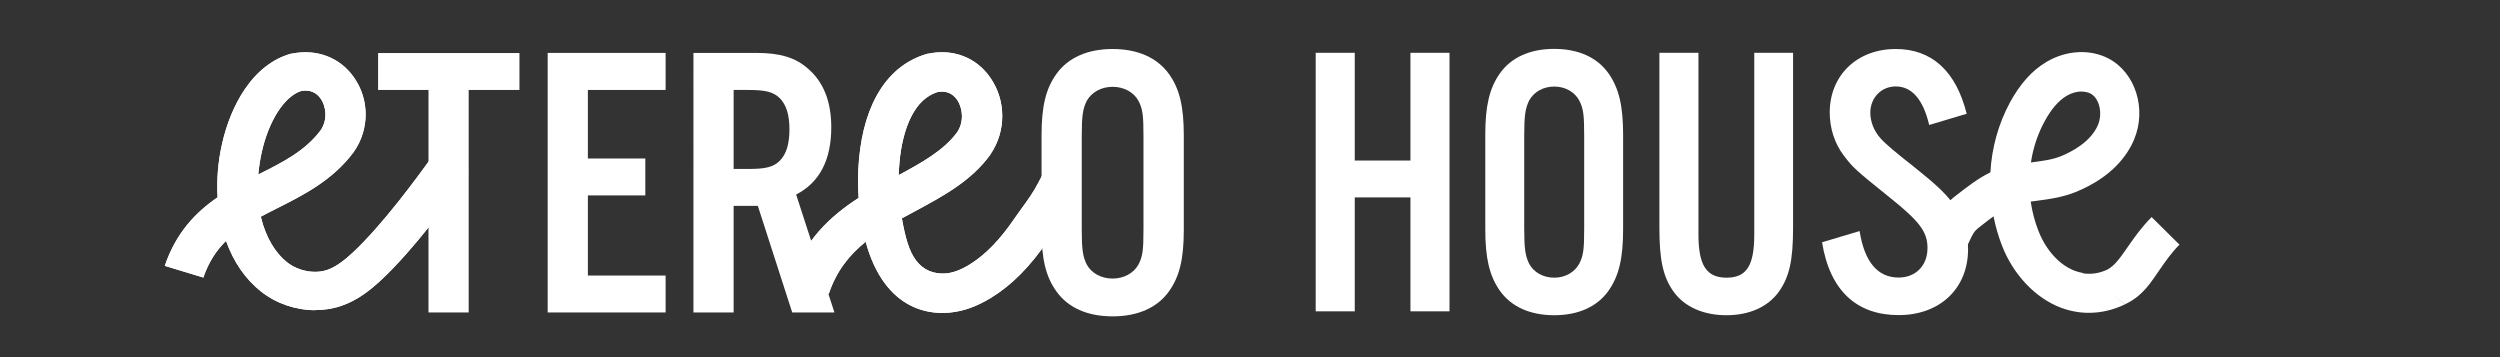 <svg viewBox="0 0 198.43 28.35" version="1.1" xmlns="http://www.w3.org/2000/svg" data-name="Capa 1" id="Capa_1">
  <rect x="0" y="0" width="198.43" height="28.35" fill="#333333" stroke="none"/>
  <defs>
    <style>
      .cls-1 {
        fill: #fff;
        stroke-width: 0px;
      }
    </style>
  </defs>
  <path d="M105.04,8.34" class="cls-1"></path>
  <g>
    <path d="M37.2,24.8h-3.19V7.14h-4v-2.93h11.22v2.93h-4.03v17.67Z" class="cls-1"></path>
    <path d="M52.83,7.14h-6.17v5.44h4.56v2.93h-4.56v6.36h6.17v2.93h-9.36V4.2h9.36v2.93Z" class="cls-1"></path>
    <path d="M58.23,24.8h-3.19V4.2h4.99c1.89,0,3.1.37,4.09,1.24,1.24,1.05,1.86,2.62,1.86,4.66,0,2.59-.93,4.39-2.79,5.34l3.04,9.36h-3.35l-2.73-8.46h-1.92v8.46ZM59.41,13.41c1.36,0,1.98-.15,2.48-.65.53-.52.77-1.36.77-2.5s-.25-1.95-.77-2.47c-.5-.49-1.12-.65-2.48-.65h-1.18v6.27h1.18Z" class="cls-1"></path>
    <path d="M93.96,18.25c0,2.32-.34,3.71-1.18,4.88-.93,1.3-2.48,1.98-4.47,1.98s-3.53-.68-4.46-1.98c-.84-1.17-1.18-2.56-1.18-4.88v-7.5c0-2.32.34-3.71,1.18-4.88.93-1.3,2.48-1.98,4.46-1.98s3.53.68,4.47,1.98c.84,1.17,1.18,2.56,1.18,4.88v7.5ZM85.86,18.19c0,1.64.09,2.19.4,2.81.37.68,1.15,1.11,2.05,1.11s1.67-.43,2.05-1.11c.34-.65.4-1.14.4-2.81v-7.38c0-1.67-.06-2.16-.4-2.81-.37-.68-1.15-1.11-2.05-1.11s-1.67.43-2.05,1.11c-.31.62-.4,1.17-.4,2.81v7.38Z" class="cls-1"></path>
  </g>
  <path d="M74.82,24.84c-1.85,0-3.43-.8-4.58-2.34-.66-.88-1.17-1.99-1.53-3.31-1.28,1.03-2.32,2.31-2.93,4.14l-3.06-.95c1.08-3.28,3.17-5.21,5.43-6.67-.07-1.02-.06-2.03.03-3.04.4-4.52,2.31-7.5,5.39-8.39l.06-.02h.06c1.96-.41,3.8.3,4.91,1.9,1.26,1.8,1.27,4.25.02,6.08l-.02.04c-1.51,2.09-3.77,3.3-5.96,4.48-.36.19-.71.38-1.06.57,0,.03.01.06.02.09.25,1.38.54,2.5,1.1,3.24.6.8,1.44,1.12,2.41,1.04.54-.05,1.16-.28,1.83-.69,1.27-.78,2.42-1.96,3.61-3.71.16-.23.33-.47.52-.73.47-.64,1-1.38,1.35-2.08.41-.82.68-1.15.66-1.21l1.65.61c.13,2.27.14,2.85-1.04,4.48-.17.24-.34.46-.47.65-1.45,2.14-2.91,3.61-4.58,4.63-1.12.68-2.18,1.06-3.25,1.16-.2.02-.39.03-.58.03ZM74.43,7.3c-.89.28-1.59.93-2.12,1.99-.48.96-.8,2.22-.92,3.65-.03.32-.05.64-.06.96,1.86-1,3.59-1.97,4.64-3.4.58-.86.43-1.95,0-2.58-.37-.52-.88-.73-1.53-.62Z" class="cls-1"></path>
  <path d="M25.03,24.62c-1.53,0-3.08-.51-4.31-1.48-1.24-.98-2.19-2.36-2.78-4.02-.76.75-1.38,1.67-1.8,2.91l-3.06-.93c.89-2.63,2.46-4.25,4.19-5.44-.08-1.35.03-2.77.33-4.13.37-1.7,1.01-3.24,1.84-4.46.98-1.44,2.23-2.4,3.6-2.79l.06-.02h.06c1.96-.4,3.8.29,4.91,1.85,1.26,1.76,1.27,4.14.02,5.93l-.02.03c-1.66,2.24-3.99,3.41-6.05,4.45-.45.23-.9.45-1.32.68.39,1.65,1.17,2.89,2.06,3.6.91.72,2.2.97,3.22.62.76-.26,1.45-.85,2.04-1.39,2.31-2.16,5.05-5.86,6.48-7.88l2.67,1.7c-1.5,2.11-4.38,6.01-6.89,8.35-.83.77-1.86,1.63-3.2,2.08-.66.23-1.36.33-2.06.33ZM23.91,7.22c-1.34.42-2.6,2.39-3.15,4.93-.13.59-.21,1.16-.26,1.7.01,0,.03-.01.04-.02,1.9-.95,3.69-1.85,4.91-3.49.58-.84.43-1.9,0-2.52-.37-.51-.88-.71-1.53-.6Z" class="cls-1"></path>
  <g>
    <path d="M107.53,15.67v9.04h-3.1V4.19h3.1v8.55h4.42V4.19h3.1v20.52h-3.1v-9.04h-4.42Z" class="cls-1"></path>
    <path d="M128.83,18.19c0,2.31-.33,3.69-1.14,4.86-.9,1.29-2.41,1.97-4.33,1.97s-3.43-.68-4.33-1.97c-.81-1.17-1.14-2.55-1.14-4.86v-7.48c0-2.31.33-3.69,1.14-4.86.9-1.29,2.41-1.97,4.33-1.97s3.43.68,4.33,1.97c.81,1.17,1.14,2.55,1.14,4.86v7.48ZM120.98,18.13c0,1.63.09,2.18.39,2.8.36.68,1.11,1.11,1.99,1.11s1.62-.43,1.99-1.11c.33-.65.39-1.14.39-2.8v-7.35c0-1.66-.06-2.15-.39-2.8-.36-.68-1.11-1.11-1.99-1.11s-1.62.43-1.99,1.11c-.3.62-.39,1.17-.39,2.8v7.35Z" class="cls-1"></path>
    <path d="M142.32,4.19v13.9c0,2.58-.3,3.91-1.14,5.08-.87,1.2-2.35,1.85-4.15,1.85s-3.31-.65-4.18-1.85c-.84-1.17-1.14-2.49-1.14-5.08V4.19h3.1v14.43c0,2.43.63,3.42,2.23,3.42s2.2-.98,2.2-3.42V4.19h3.1Z" class="cls-1"></path>
    <path d="M153.12,9.91c-.48-2.03-1.38-3.05-2.65-3.05-1.14,0-2.02.89-2.02,2.09,0,.71.3,1.48.84,2.06q.51.58,2.65,2.25c1.68,1.35,2.32,1.94,2.98,2.77.81,1.01,1.29,2.37,1.29,3.75,0,3.11-2.23,5.23-5.51,5.23s-5.45-1.88-6.08-5.78l2.98-.89c.39,2.46,1.44,3.69,3.1,3.69,1.35,0,2.29-.95,2.29-2.34,0-1.29-.63-2.12-2.98-4-2.8-2.25-2.92-2.37-3.67-3.35-.72-.95-1.11-2.15-1.11-3.41,0-2.95,2.17-5.04,5.24-5.04,2.86,0,4.78,1.75,5.63,5.14l-2.98.89Z" class="cls-1"></path>
  </g>
  <path d="M168.68,24.15c-.95.46-1.92.68-2.89.68-.75,0-1.5-.14-2.22-.41-2.02-.77-3.77-2.61-4.67-4.93-.29-.76-.52-1.53-.67-2.32-.33.24-.66.49-.97.74-.08.06-.15.12-.23.18-.33.26-.45.48-.72,1.07-.09.19-.19.41-.32.65l-2.77-1.44c.09-.18.17-.35.26-.53.32-.69.69-1.47,1.63-2.21.07-.06.15-.11.22-.17.76-.59,1.66-1.3,2.65-1.78.11-1.95.64-3.86,1.56-5.56.81-1.48,1.75-2.53,2.9-3.21,1.57-.93,3.45-1.03,4.91-.27,2.15,1.12,3.06,4.02,2.03,6.45-.52,1.24-1.75,2.97-4.6,4.14-1.06.43-2.08.57-3.07.7-.18.02-.36.05-.53.07.12.8.32,1.58.62,2.34.59,1.51,1.66,2.69,2.87,3.15.21.08.41.13.62.17M168.68,24.15h0M165.3,21.69c.64.1,1.3.02,1.96-.29.58-.3,1.04-.95,1.61-1.78.51-.73,1.08-1.56,1.91-2.39l2.21,2.19c-.64.64-1.11,1.32-1.56,1.97-.72,1.04-1.31,2.02-2.58,2.67-.06.03-.11.06-.17.08M165.23,7.26c-.39,0-.81.12-1.19.34-.64.38-1.23,1.06-1.75,2.02-.55,1.01-.92,2.12-1.09,3.27.04,0,.07,0,.11-.01.83-.11,1.61-.21,2.29-.49.85-.35,2.35-1.13,2.92-2.47.39-.94.11-2.13-.6-2.5-.2-.1-.43-.15-.69-.15ZM168.68,24.15c-.95.46-1.92.68-2.89.68-.75,0-1.5-.14-2.22-.41-2.02-.77-3.77-2.61-4.67-4.93-.29-.76-.52-1.53-.67-2.32-.33.24-.66.49-.97.74-.08.06-.15.12-.23.18-.33.26-.45.48-.72,1.07-.09.19-.19.41-.32.65l-2.77-1.44c.09-.18.17-.35.26-.53.32-.69.69-1.47,1.63-2.21.07-.06.15-.11.22-.17.76-.59,1.66-1.3,2.65-1.78.11-1.95.64-3.86,1.56-5.56.81-1.48,1.75-2.53,2.9-3.21,1.57-.93,3.45-1.03,4.91-.27,2.15,1.12,3.06,4.02,2.03,6.45-.52,1.24-1.75,2.97-4.6,4.14-1.06.43-2.08.57-3.07.7-.18.02-.36.05-.53.07.12.8.32,1.58.62,2.34.59,1.51,1.66,2.69,2.87,3.15.21.08.41.13.62.17M168.68,24.15h0M165.3,21.69c.64.1,1.3.02,1.96-.29.58-.3,1.04-.95,1.61-1.78.51-.73,1.08-1.56,1.91-2.39l2.21,2.19c-.64.64-1.11,1.32-1.56,1.97-.72,1.04-1.31,2.02-2.58,2.67-.06.03-.11.06-.17.08M165.23,7.26c-.39,0-.81.12-1.19.34-.64.38-1.23,1.06-1.75,2.02-.55,1.01-.92,2.12-1.09,3.27.04,0,.07,0,.11-.01.83-.11,1.61-.21,2.29-.49.85-.35,2.35-1.13,2.92-2.47.39-.94.11-2.13-.6-2.5-.2-.1-.43-.15-.69-.15ZM74.82,24.84c-1.85,0-3.43-.8-4.58-2.34-.66-.88-1.17-1.99-1.53-3.31-1.28,1.03-2.32,2.31-2.93,4.14l-3.06-.95c1.08-3.28,3.17-5.21,5.43-6.67-.07-1.02-.06-2.03.03-3.04.4-4.52,2.31-7.5,5.39-8.39l.06-.02h.06c1.96-.41,3.8.3,4.91,1.9,1.26,1.8,1.27,4.25.02,6.08l-.02.04c-1.51,2.09-3.77,3.3-5.96,4.48-.36.19-.71.38-1.06.57,0,.03.01.06.02.09.25,1.38.54,2.5,1.1,3.24.6.8,1.44,1.12,2.41,1.04.54-.05,1.16-.28,1.83-.69,1.27-.78,2.42-1.96,3.61-3.71.16-.23.33-.47.52-.73.47-.64,1-1.38,1.35-2.08.41-.82.68-1.15.66-1.21l1.65.61c.13,2.27.14,2.85-1.04,4.48-.17.24-.34.46-.47.65-1.45,2.14-2.91,3.61-4.58,4.63-1.12.68-2.18,1.06-3.25,1.16-.2.02-.39.03-.58.03ZM74.43,7.3c-.89.28-1.59.93-2.12,1.99-.48.96-.8,2.22-.92,3.65-.03.32-.05.64-.06.96,1.86-1,3.59-1.97,4.64-3.4.58-.86.43-1.95,0-2.58-.37-.52-.88-.73-1.53-.62ZM25.03,24.62c-1.53,0-3.08-.51-4.31-1.48-1.24-.98-2.19-2.36-2.78-4.02-.76.75-1.38,1.67-1.8,2.91l-3.06-.93c.89-2.63,2.46-4.25,4.19-5.44-.08-1.35.03-2.77.33-4.13.37-1.7,1.01-3.24,1.84-4.46.98-1.44,2.23-2.4,3.6-2.79l.06-.02h.06c1.96-.4,3.8.29,4.91,1.85,1.26,1.76,1.27,4.14.02,5.93l-.02.03c-1.66,2.24-3.99,3.41-6.05,4.45-.45.23-.9.45-1.32.68.39,1.65,1.17,2.89,2.06,3.6.91.72,2.2.97,3.22.62.76-.26,1.45-.85,2.04-1.39,2.31-2.16,5.05-5.86,6.48-7.88l2.67,1.7c-1.5,2.11-4.38,6.01-6.89,8.35-.83.77-1.86,1.63-3.2,2.08-.66.23-1.36.33-2.06.33ZM23.91,7.22c-1.34.42-2.6,2.39-3.15,4.93-.13.59-.21,1.16-.26,1.7.01,0,.03-.01.04-.02,1.9-.95,3.69-1.85,4.91-3.49.58-.84.43-1.9,0-2.52-.37-.51-.88-.71-1.53-.6ZM168.68,24.15c-.95.46-1.92.68-2.89.68-.75,0-1.5-.14-2.22-.41-2.02-.77-3.77-2.61-4.67-4.93-.29-.76-.52-1.53-.67-2.32-.33.24-.66.49-.97.74-.08.06-.15.12-.23.18-.33.26-.45.48-.72,1.07-.09.19-.19.41-.32.65l-2.77-1.44c.09-.18.17-.35.26-.53.32-.69.69-1.47,1.63-2.21.07-.06.15-.11.22-.17.76-.59,1.66-1.3,2.65-1.78.11-1.95.64-3.86,1.56-5.56.81-1.48,1.75-2.53,2.9-3.21,1.57-.93,3.45-1.03,4.91-.27,2.15,1.12,3.06,4.02,2.03,6.45-.52,1.24-1.75,2.97-4.6,4.14-1.06.43-2.08.57-3.07.7-.18.02-.36.05-.53.07.12.8.32,1.58.62,2.34.59,1.51,1.66,2.69,2.87,3.15.21.08.41.13.62.17M168.68,24.15h0M165.3,21.69c.64.1,1.3.02,1.96-.29.58-.3,1.04-.95,1.61-1.78.51-.73,1.08-1.56,1.91-2.39l2.21,2.19c-.64.64-1.11,1.32-1.56,1.97-.72,1.04-1.31,2.02-2.58,2.67-.06.03-.11.06-.17.08M165.23,7.26c-.39,0-.81.12-1.19.34-.64.38-1.23,1.06-1.75,2.02-.55,1.01-.92,2.12-1.09,3.27.04,0,.07,0,.11-.01.83-.11,1.61-.21,2.29-.49.85-.35,2.35-1.13,2.92-2.47.39-.94.11-2.13-.6-2.5-.2-.1-.43-.15-.69-.15Z" class="cls-1"></path>
</svg>